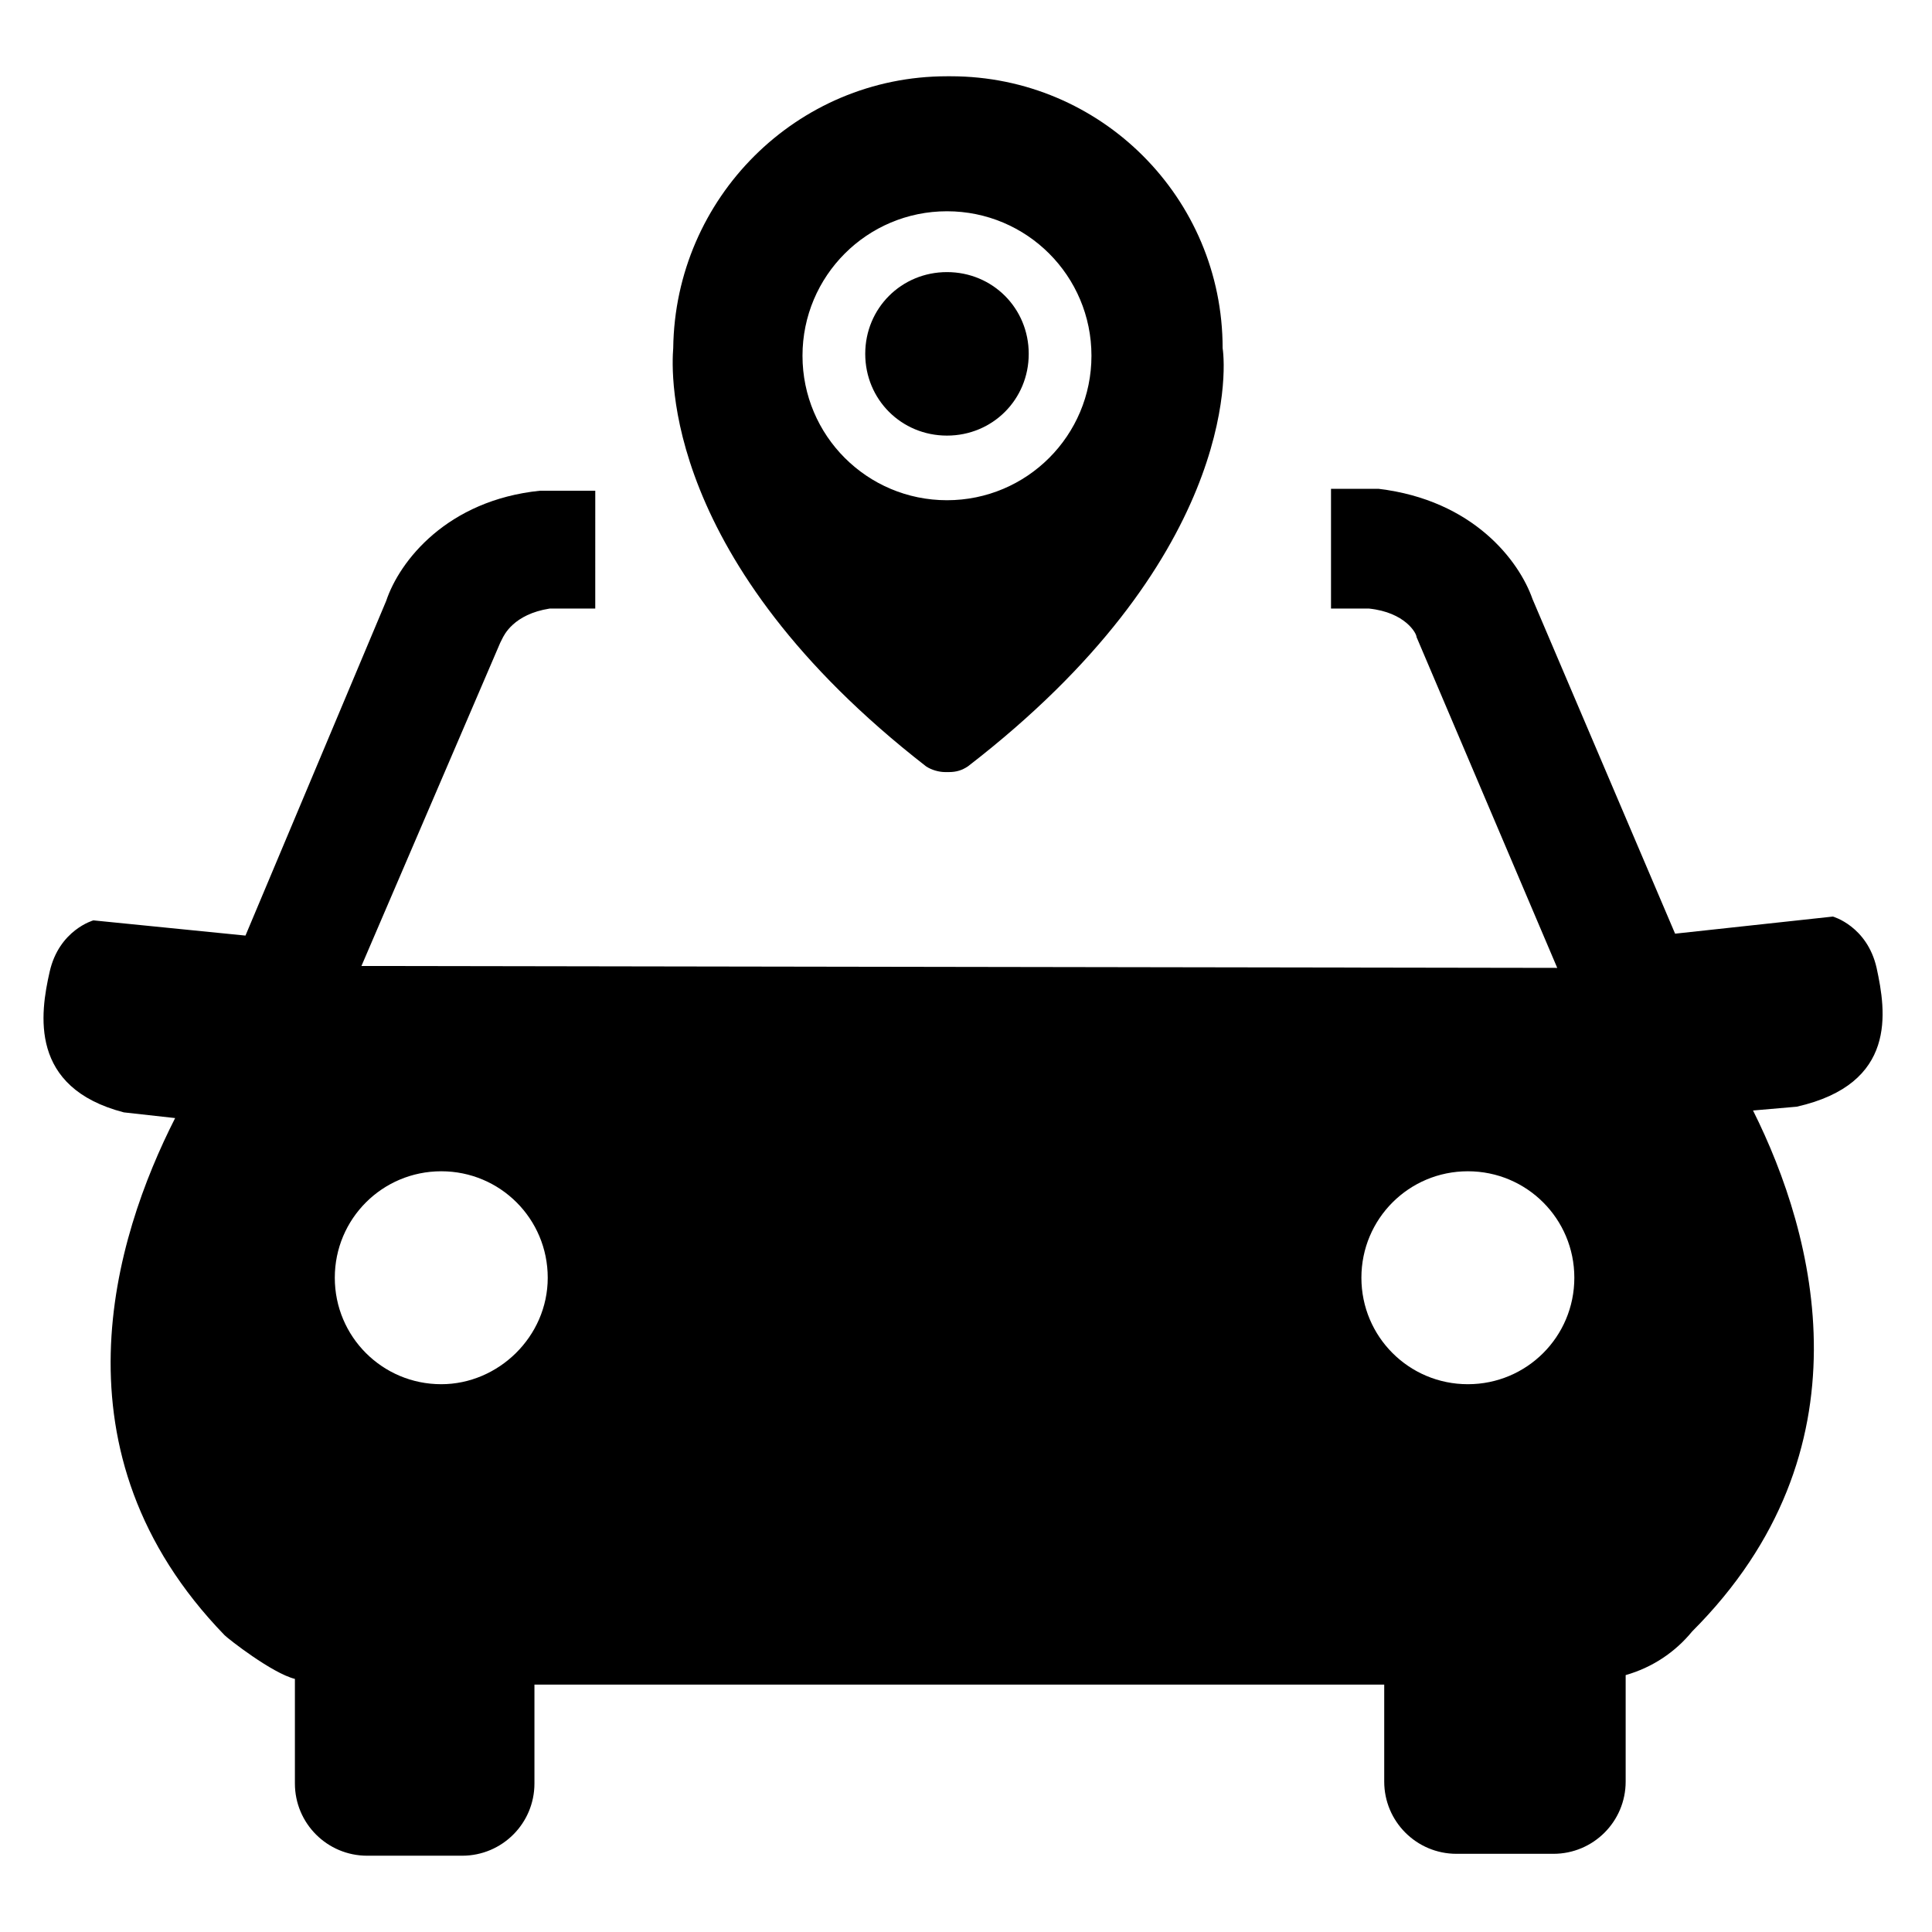 <?xml version="1.0" encoding="UTF-8"?>
<!-- Uploaded to: SVG Repo, www.svgrepo.com, Generator: SVG Repo Mixer Tools -->
<svg fill="#000000" width="800px" height="800px" version="1.1" viewBox="144 144 512 512" xmlns="http://www.w3.org/2000/svg">
 <g>
  <path d="m641.32 400.5c-2.519-11.082-11.586-13.602-11.586-13.602l-41.816 4.535-37.785-88.672c-3.527-10.078-15.617-26.199-40.809-29.223h-12.594v31.738h10.078c9.574 1.008 12.594 6.551 12.594 7.559l37.281 87.664-316.9-0.504 36.777-85.648 0.504-1.008c0.504-1.008 3.023-6.551 12.594-8.062h12.09l0.004-31.234h-14.609c-24.688 2.519-37.281 18.641-40.809 29.223l-37.281 88.672-40.305-4.031s-9.07 2.519-11.586 13.602c-2.519 11.082-5.543 30.73 19.648 37.281l13.602 1.512c-16.121 31.738-33.754 88.668 13.098 137.04 1.008 1.008 12.594 10.078 18.641 11.586v27.711c0 10.578 8.566 19.145 19.145 19.145h25.191c10.578 0 19.145-8.566 19.145-19.145v-26.199h225.2v25.695c0 10.578 8.566 19.145 19.145 19.145h25.695c10.578 0 19.145-8.566 19.145-19.145v-28.215c7.055-2.016 13.098-6.047 17.633-11.586 47.863-47.863 32.746-104.79 16.121-138.04l11.586-1.008c26.703-6.047 23.684-25.191 21.164-36.777zm-380.38 110.33c-15.617 0-28.215-12.594-28.215-28.215 0-15.617 12.594-28.215 28.215-28.215 15.617 0 28.215 12.594 28.215 28.215s-13.098 28.215-28.215 28.215zm272.06 0c-15.617 0-28.215-12.594-28.215-28.215 0-15.617 12.594-28.215 28.215-28.215 15.617 0 28.215 12.594 28.215 28.215s-12.598 28.215-28.215 28.215z"/>
  <path d="m468.01 236.26c0-39.801-32.242-72.047-72.043-72.047h-0.504-0.504c-39.801 0-72.043 32.242-72.547 72.043-0.504 6.551-3.023 56.426 67.008 110.84 1.512 1.008 3.527 1.512 5.039 1.512h0.504 0.504c2.016 0 3.527-0.504 5.039-1.512 70.527-54.41 68.512-104.29 67.504-110.84zm-73.051 40.305c-21.16 0-38.289-17.129-38.289-38.289s17.129-38.289 38.289-38.289c21.16 0 38.289 17.129 38.289 38.289s-17.129 38.289-38.289 38.289z"/>
  <path d="m394.96 216.11c-12.09 0-21.664 9.574-21.664 21.664 0 12.09 9.574 21.664 21.664 21.664 12.09 0 21.664-9.574 21.664-21.664 0-12.094-9.574-21.664-21.664-21.664z"/>
 </g>
</svg>